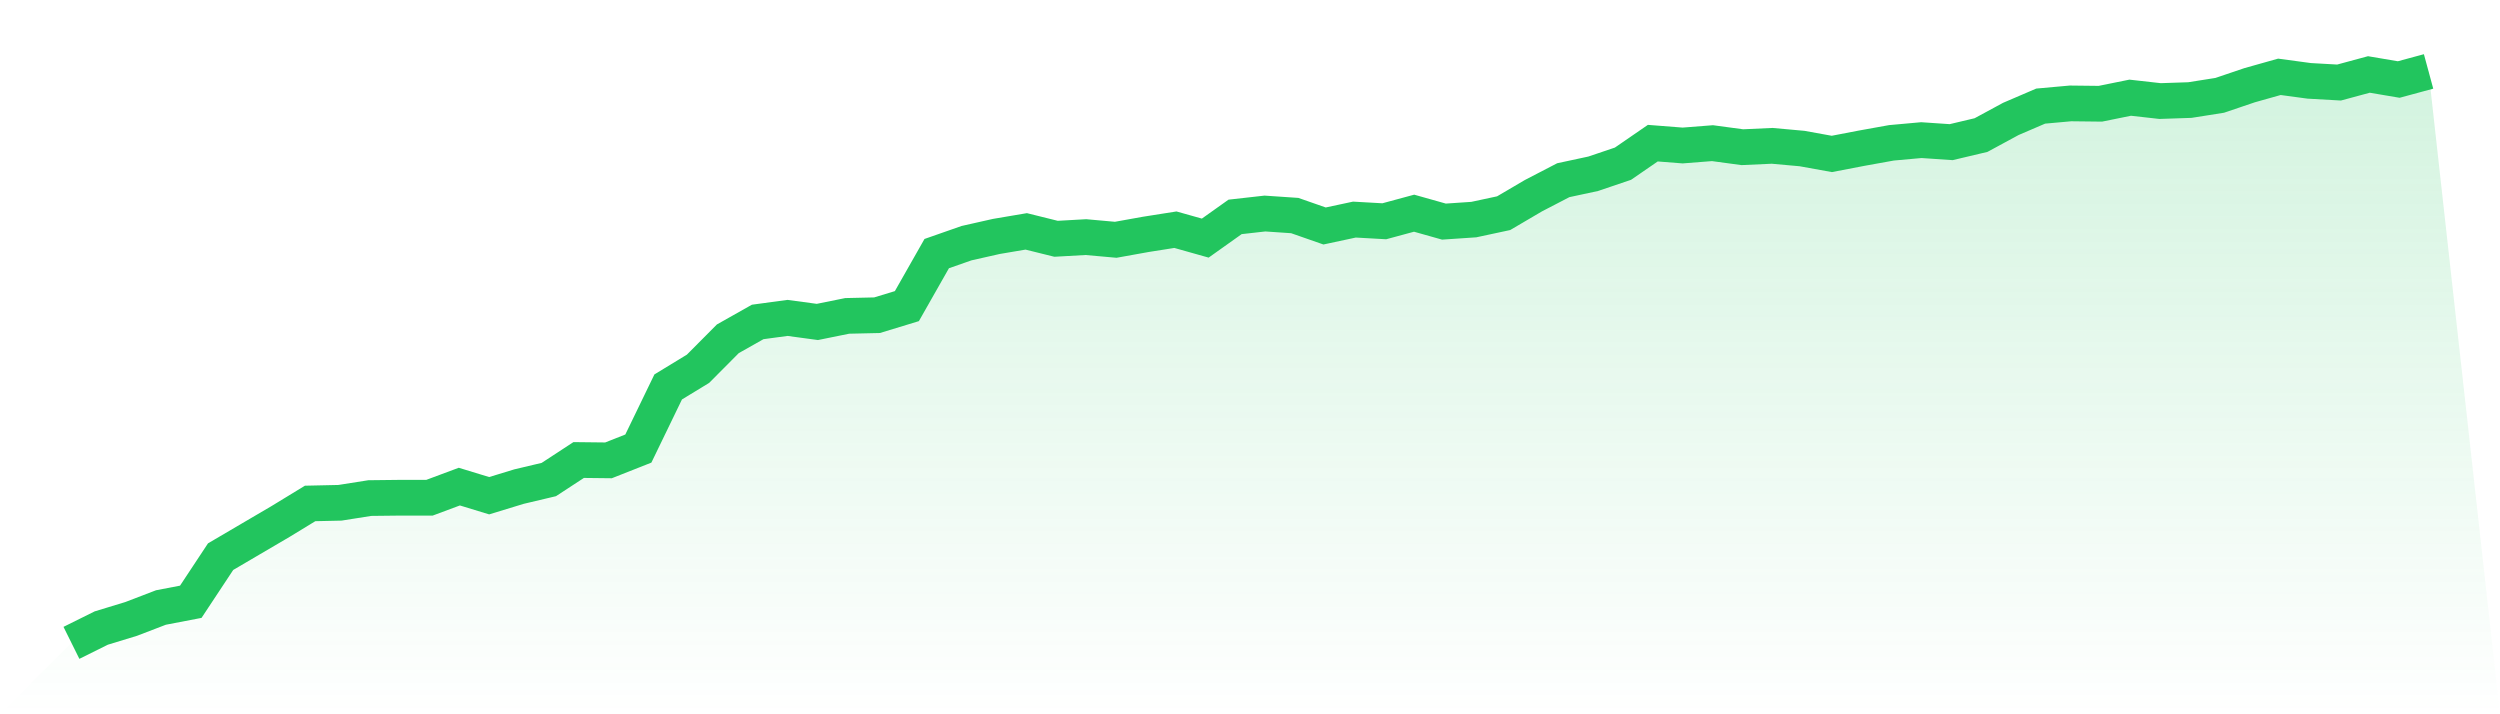 <svg viewBox="0 0 140 40" xmlns="http://www.w3.org/2000/svg">
<defs>
<linearGradient id="gradient" x1="0" x2="0" y1="0" y2="1">
<stop offset="0%" stop-color="#22c55e" stop-opacity="0.2"/>
<stop offset="100%" stop-color="#22c55e" stop-opacity="0"/>
</linearGradient>
</defs>
<path d="M4,36 L4,36 L5.671,35.17 L7.342,34.661 L9.013,34.02 L10.684,33.699 L12.354,31.173 L14.025,30.192 L15.696,29.212 L17.367,28.193 L19.038,28.156 L20.709,27.892 L22.38,27.873 L24.051,27.873 L25.722,27.25 L27.392,27.76 L29.063,27.25 L30.734,26.854 L32.405,25.761 L34.076,25.78 L35.747,25.12 L37.418,21.669 L39.089,20.651 L40.759,18.972 L42.43,18.029 L44.101,17.803 L45.772,18.029 L47.443,17.69 L49.114,17.652 L50.785,17.143 L52.456,14.202 L54.127,13.617 L55.797,13.24 L57.468,12.957 L59.139,13.372 L60.81,13.278 L62.481,13.428 L64.152,13.127 L65.823,12.863 L67.494,13.334 L69.165,12.146 L70.835,11.958 L72.506,12.071 L74.177,12.655 L75.848,12.297 L77.519,12.391 L79.19,11.939 L80.861,12.41 L82.532,12.297 L84.203,11.939 L85.873,10.958 L87.544,10.091 L89.215,9.732 L90.886,9.167 L92.557,8.017 L94.228,8.148 L95.899,8.017 L97.57,8.243 L99.24,8.167 L100.911,8.318 L102.582,8.62 L104.253,8.299 L105.924,7.998 L107.595,7.847 L109.266,7.96 L110.937,7.564 L112.608,6.659 L114.278,5.942 L115.949,5.791 L117.62,5.81 L119.291,5.471 L120.962,5.659 L122.633,5.603 L124.304,5.339 L125.975,4.773 L127.646,4.302 L129.316,4.528 L130.987,4.622 L132.658,4.17 L134.329,4.453 L136,4 L140,40 L0,40 z" fill="url(#gradient)"/>
<path d="M4,36 L4,36 L5.671,35.17 L7.342,34.661 L9.013,34.02 L10.684,33.699 L12.354,31.173 L14.025,30.192 L15.696,29.212 L17.367,28.193 L19.038,28.156 L20.709,27.892 L22.38,27.873 L24.051,27.873 L25.722,27.25 L27.392,27.76 L29.063,27.25 L30.734,26.854 L32.405,25.761 L34.076,25.78 L35.747,25.12 L37.418,21.669 L39.089,20.651 L40.759,18.972 L42.43,18.029 L44.101,17.803 L45.772,18.029 L47.443,17.69 L49.114,17.652 L50.785,17.143 L52.456,14.202 L54.127,13.617 L55.797,13.24 L57.468,12.957 L59.139,13.372 L60.81,13.278 L62.481,13.428 L64.152,13.127 L65.823,12.863 L67.494,13.334 L69.165,12.146 L70.835,11.958 L72.506,12.071 L74.177,12.655 L75.848,12.297 L77.519,12.391 L79.19,11.939 L80.861,12.41 L82.532,12.297 L84.203,11.939 L85.873,10.958 L87.544,10.091 L89.215,9.732 L90.886,9.167 L92.557,8.017 L94.228,8.148 L95.899,8.017 L97.57,8.243 L99.24,8.167 L100.911,8.318 L102.582,8.62 L104.253,8.299 L105.924,7.998 L107.595,7.847 L109.266,7.96 L110.937,7.564 L112.608,6.659 L114.278,5.942 L115.949,5.791 L117.62,5.81 L119.291,5.471 L120.962,5.659 L122.633,5.603 L124.304,5.339 L125.975,4.773 L127.646,4.302 L129.316,4.528 L130.987,4.622 L132.658,4.17 L134.329,4.453 L136,4" fill="none" stroke="#22c55e" stroke-width="2"/>
</svg>